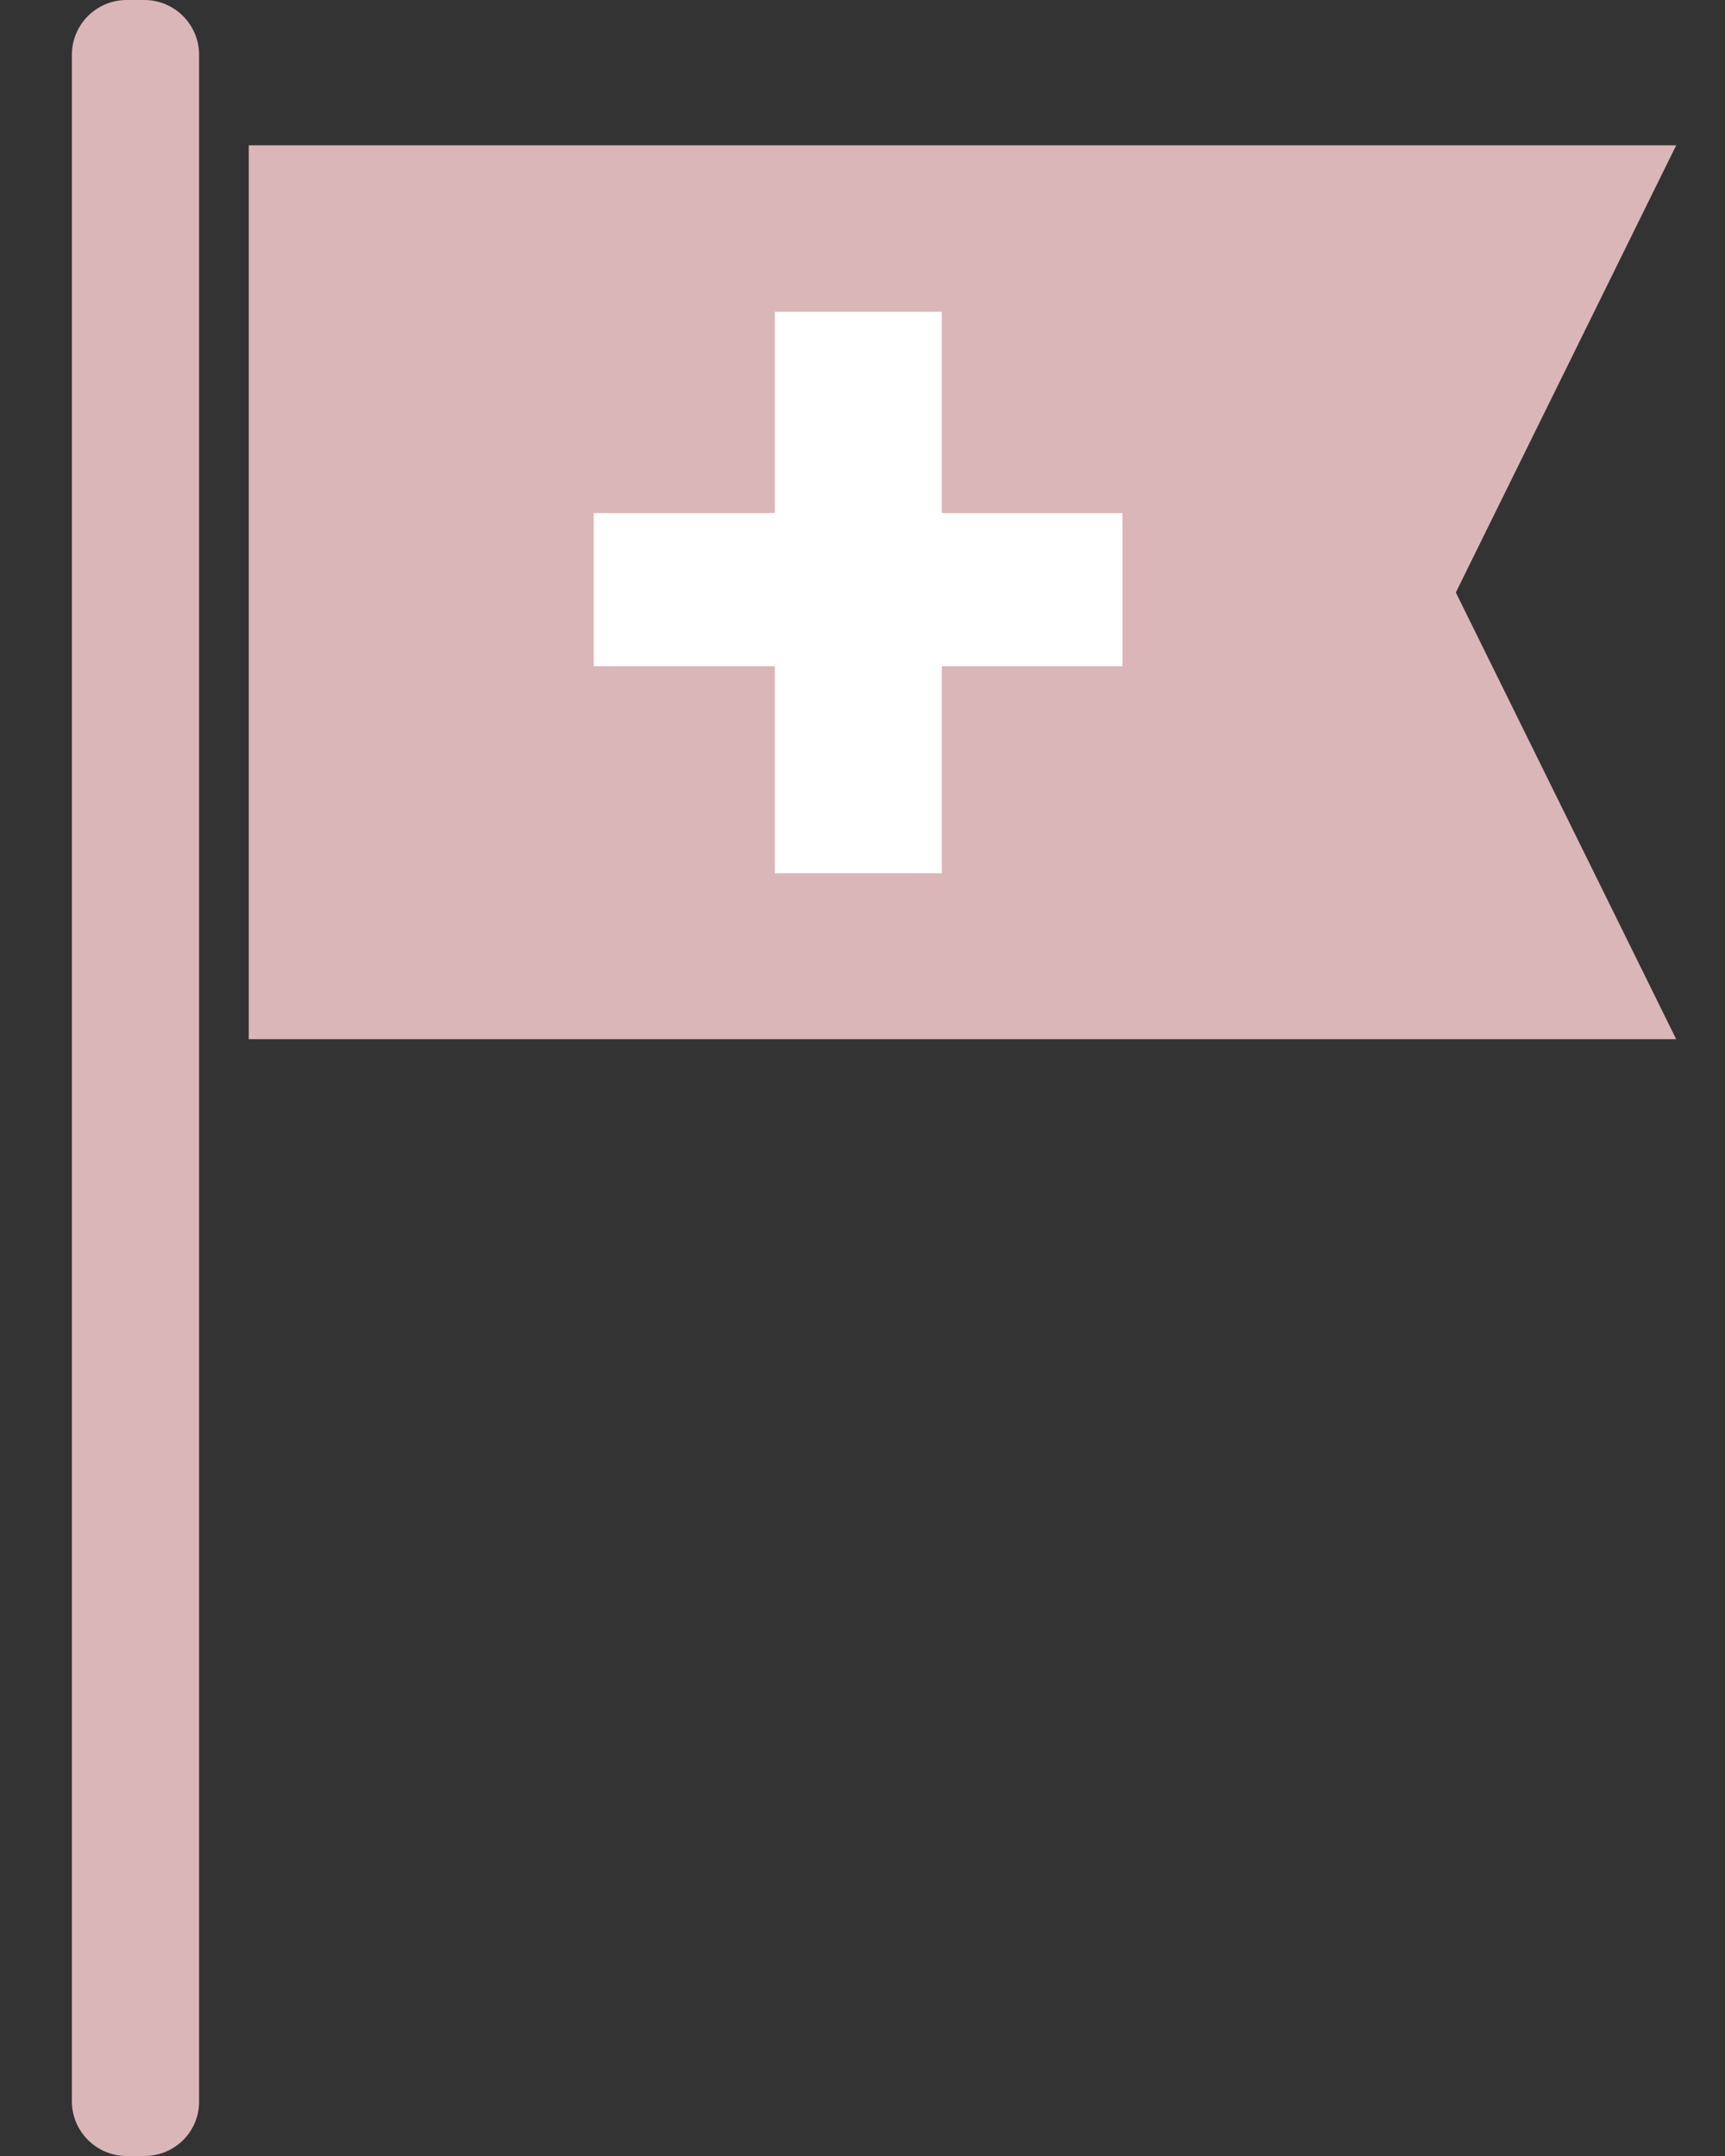 <svg width="72" height="90" viewBox="0 0 72 90" fill="none" xmlns="http://www.w3.org/2000/svg">
<rect x="0" y="0" width="72" height="90" fill="#333333" stroke="none"/>
<path d="M6.024 90H5.286C4.026 90 3 88.974 3 87.714V2.286C3 1.026 4.026 0 5.286 0H6.024C7.284 0 8.31 1.026 8.31 2.286V87.696C8.328 88.974 7.302 90 6.024 90Z" fill="#DBB6B8"/>
<path d="M69.963 43.38H10.383V6.066H69.963L60.765 24.732L69.963 43.38Z" fill="#DBB6B8"/>
<path d="M39.307 21.42H46.849V27.81H39.307V36.45H32.341V27.81H24.781V21.42H32.341V13.014H39.307V21.42Z" fill="white"/>
</svg>
